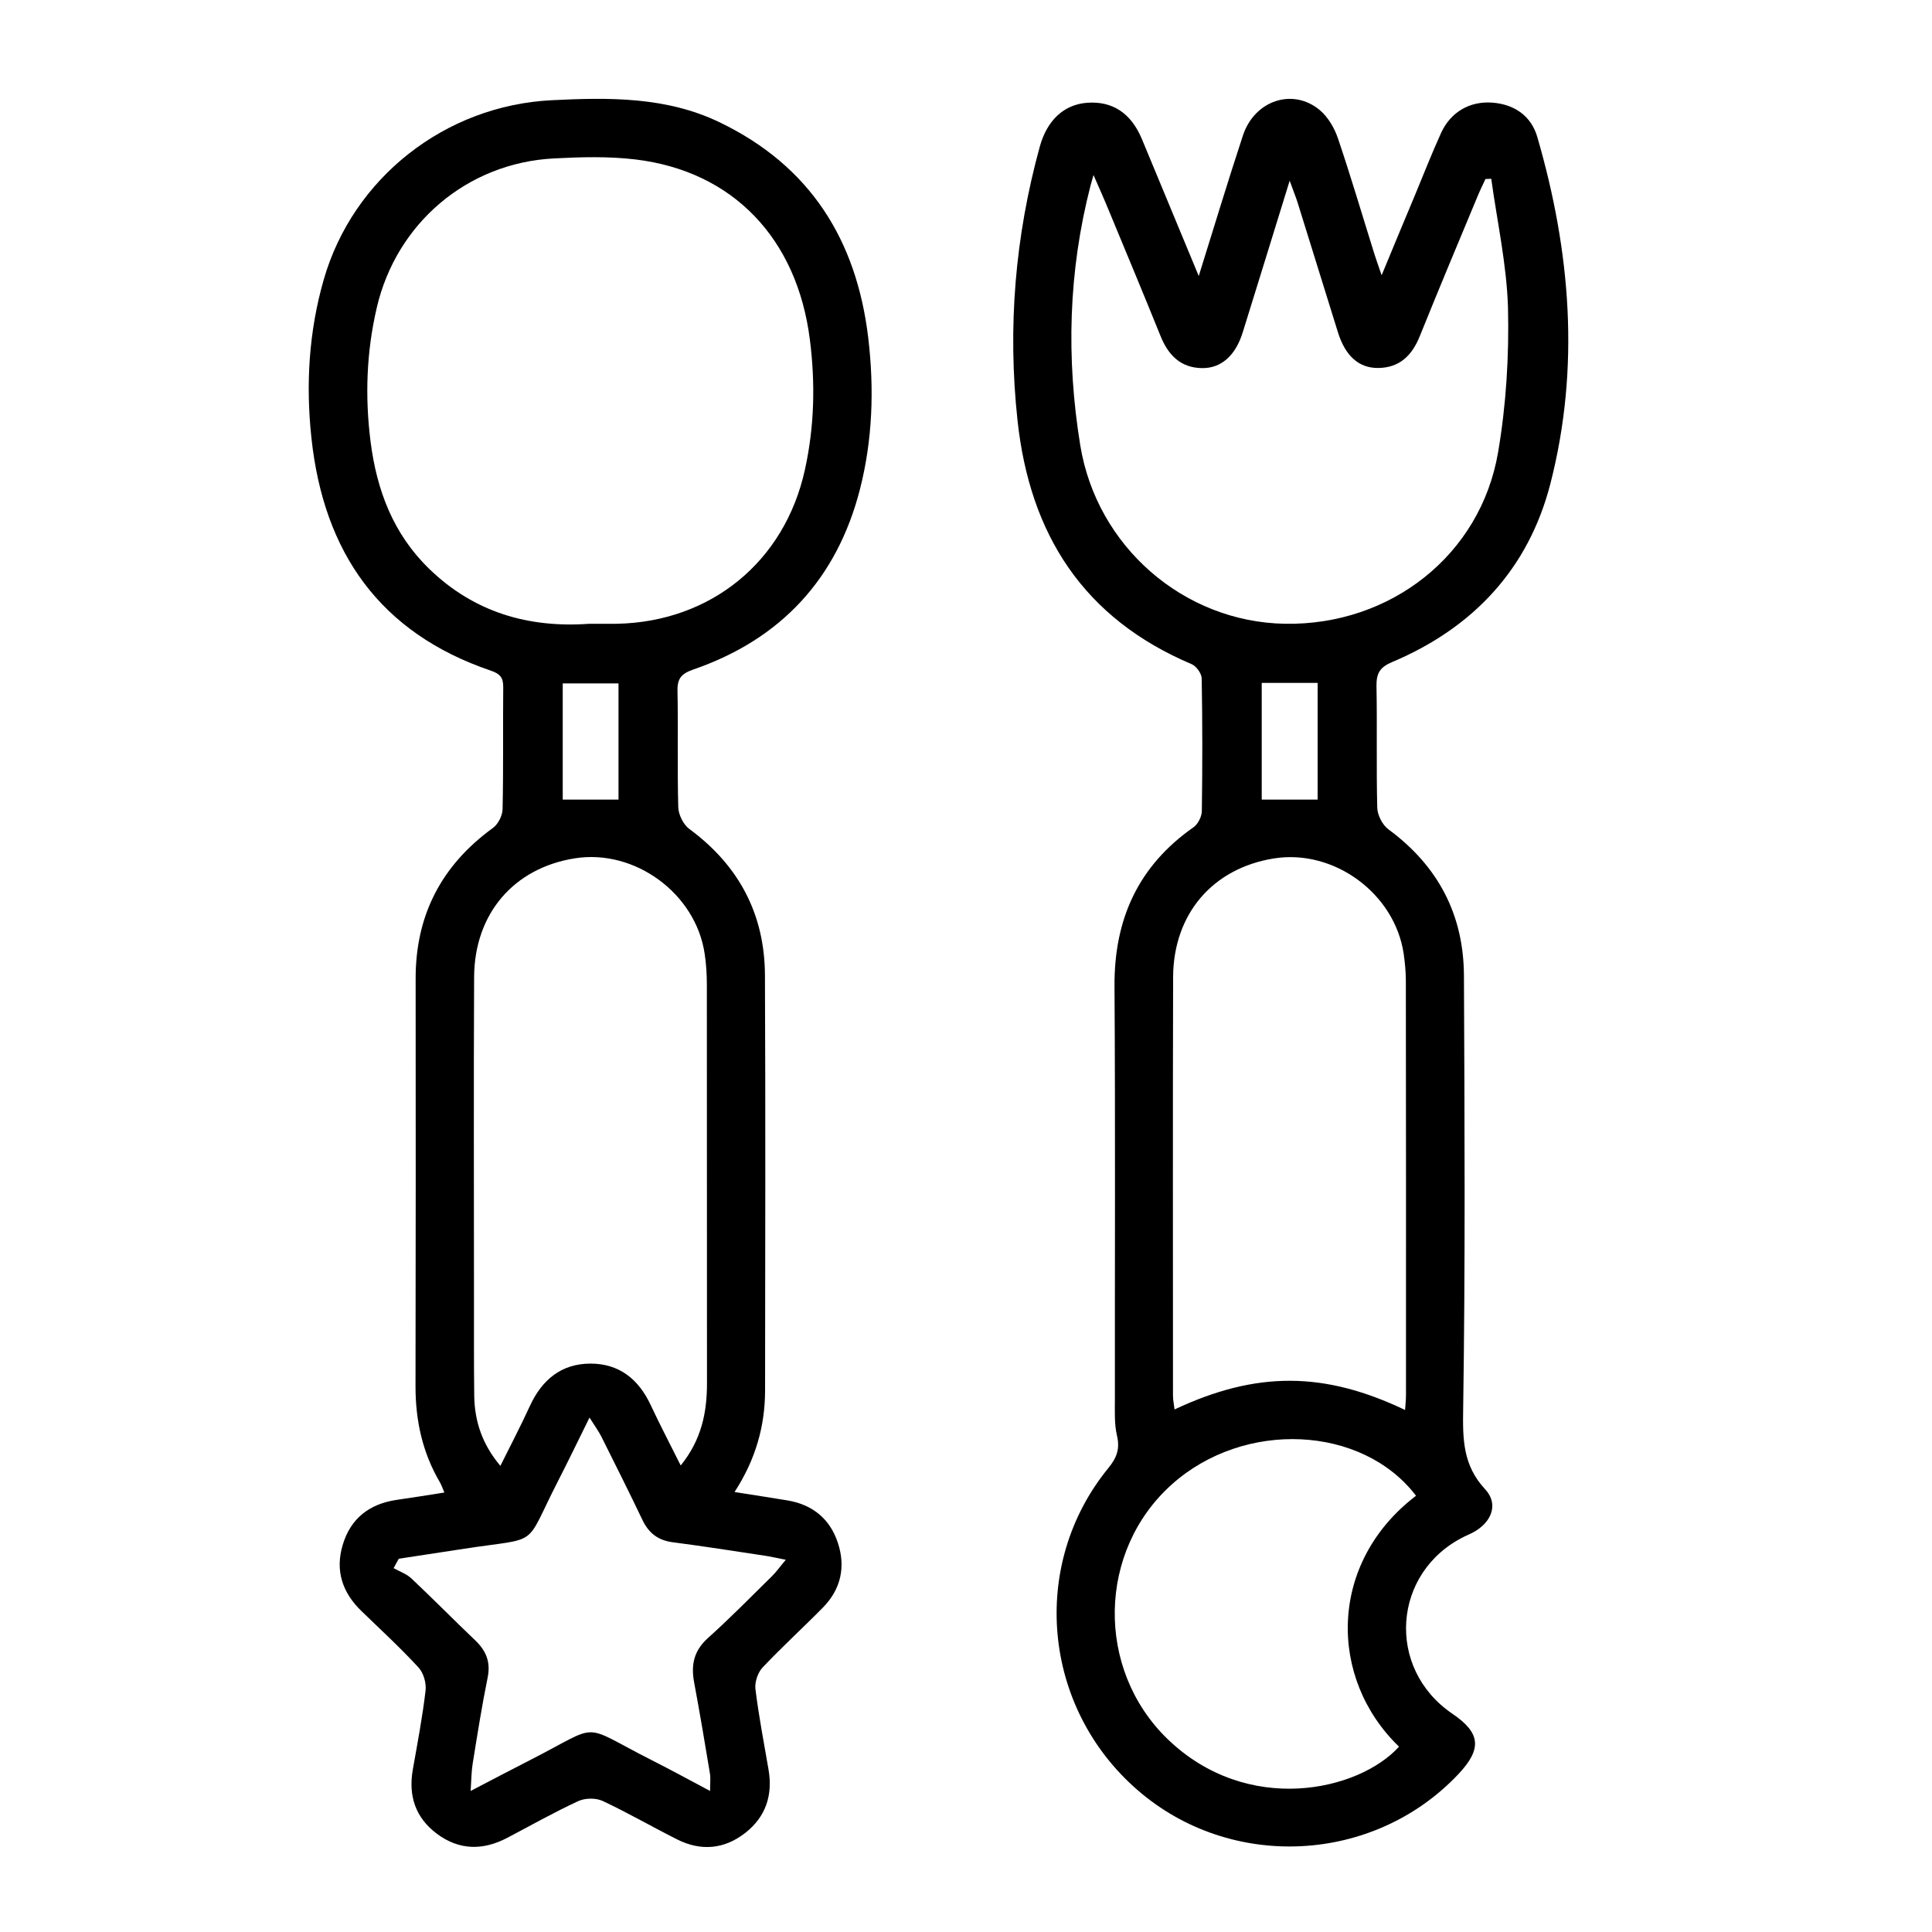 <svg xmlns="http://www.w3.org/2000/svg" xmlns:xlink="http://www.w3.org/1999/xlink" id="Layer_1" x="0px" y="0px" viewBox="0 0 150 150" style="enable-background:new 0 0 150 150;" xml:space="preserve"> <path d="M93.07,21.43c1.2-3.84,2.27-7.39,3.43-10.91c0.9-2.73,3.88-3.72,5.97-1.97c0.64,0.54,1.14,1.39,1.41,2.2 c1.01,2.98,1.9,6.01,2.84,9.01c0.13,0.42,0.29,0.84,0.55,1.61c0.95-2.3,1.77-4.27,2.6-6.25c0.67-1.61,1.3-3.23,2.02-4.81 c0.75-1.63,2.25-2.48,4-2.34c1.72,0.14,3,1.05,3.47,2.68c2.58,8.88,3.33,17.88,1.01,26.91c-1.7,6.61-6,11.19-12.28,13.84 c-0.96,0.4-1.23,0.88-1.22,1.85c0.06,3.15-0.02,6.31,0.06,9.47c0.02,0.58,0.41,1.34,0.88,1.68c3.84,2.83,5.83,6.61,5.85,11.35 c0.05,11.21,0.11,22.42-0.06,33.63c-0.04,2.38-0.02,4.39,1.71,6.25c1.04,1.12,0.53,2.5-0.84,3.29c-0.24,0.14-0.51,0.25-0.76,0.37 c-5.62,2.75-6.14,10.25-0.94,13.77c2.18,1.48,2.31,2.71,0.47,4.67c-6.57,6.98-17.66,7.55-24.91,1.26 c-7.4-6.41-8.43-17.49-2.27-25.02c0.66-0.81,0.9-1.5,0.66-2.52c-0.21-0.9-0.16-1.87-0.16-2.81c-0.01-10.69,0.04-21.38-0.03-32.08 c-0.03-5.2,1.84-9.32,6.13-12.33c0.35-0.24,0.64-0.82,0.65-1.25c0.05-3.44,0.05-6.88-0.01-10.31c-0.01-0.38-0.41-0.94-0.77-1.1 c-8.39-3.55-12.57-10.05-13.53-18.93c-0.78-7.21-0.19-14.28,1.73-21.26c0.56-2.03,1.86-3.26,3.66-3.4c1.96-0.15,3.41,0.78,4.26,2.8 C90.09,14.23,91.51,17.69,93.07,21.43z M115.78,13.88c-0.15,0.01-0.3,0.01-0.45,0.02c-0.21,0.45-0.43,0.9-0.62,1.36 c-1.5,3.6-3.01,7.2-4.47,10.82c-0.6,1.5-1.56,2.47-3.23,2.49c-1.51,0.02-2.56-0.94-3.13-2.76c-1.05-3.37-2.09-6.74-3.14-10.1 c-0.15-0.47-0.34-0.92-0.61-1.68c-1.29,4.16-2.46,7.98-3.65,11.79c-0.56,1.79-1.67,2.78-3.15,2.76c-1.67-0.02-2.63-1.01-3.23-2.5 c-1.32-3.27-2.68-6.52-4.03-9.78c-0.33-0.81-0.69-1.61-1.17-2.71c-0.14,0.49-0.19,0.65-0.23,0.81c-1.72,6.67-1.9,13.39-0.8,20.17 c1.28,7.85,8.01,13.72,15.89,13.86c8.19,0.14,15.19-5.33,16.55-13.31c0.63-3.69,0.86-7.49,0.77-11.23 C116.98,20.54,116.24,17.22,115.78,13.88z M109.09,109.47c0.03-0.48,0.07-0.8,0.07-1.12c0-10.73,0.01-21.47-0.01-32.2 c0-0.7-0.07-1.41-0.17-2.11c-0.7-4.68-5.42-8.14-10.08-7.39c-4.74,0.76-7.8,4.3-7.82,9.22c-0.03,10.83-0.01,21.66-0.01,32.49 c0,0.34,0.08,0.69,0.12,1.07C97.57,106.43,102.82,106.48,109.09,109.47z M109.94,116.13c-4.18-5.48-13.33-5.91-18.95-0.89 c-5.77,5.15-5.95,14.34-0.35,19.77c6.2,6,14.85,4.06,17.98,0.6C103.13,130.33,103.09,121.35,109.94,116.13z M97.96,62.08 c1.49,0,2.88,0,4.34,0c0-3.05,0-6.04,0-9.06c-1.51,0-2.94,0-4.34,0C97.96,56.11,97.96,59.11,97.96,62.08z"></path> <path d="M57.03,115.84c1.56,0.25,2.86,0.44,4.16,0.66c1.94,0.34,3.27,1.46,3.87,3.31c0.6,1.84,0.23,3.56-1.14,4.97 c-1.55,1.58-3.19,3.07-4.71,4.68c-0.37,0.39-0.62,1.13-0.56,1.67c0.26,2.1,0.66,4.18,1.02,6.27c0.34,1.98-0.22,3.66-1.8,4.9 c-1.63,1.28-3.45,1.44-5.3,0.51c-1.93-0.97-3.81-2.06-5.77-2.98c-0.53-0.25-1.37-0.24-1.91,0.01c-1.88,0.87-3.68,1.89-5.51,2.85 c-1.88,0.99-3.73,0.97-5.45-0.31c-1.67-1.24-2.24-2.95-1.88-4.99c0.36-2.04,0.75-4.08,0.99-6.13c0.07-0.59-0.16-1.39-0.56-1.81 c-1.4-1.52-2.93-2.93-4.42-4.37c-1.49-1.44-2.05-3.16-1.45-5.14c0.61-2.05,2.07-3.18,4.19-3.49c1.21-0.17,2.41-0.37,3.7-0.57 c-0.13-0.31-0.22-0.57-0.35-0.8c-1.35-2.3-1.89-4.78-1.89-7.43c0.02-10.55,0.02-21.11,0.01-31.66c-0.01-4.93,2-8.8,5.99-11.7 c0.41-0.29,0.75-0.96,0.76-1.47c0.07-3.15,0.02-6.31,0.05-9.47c0.01-0.74-0.25-1.04-0.96-1.28c-8.63-2.93-12.98-9.19-13.93-18.06 c-0.45-4.16-0.2-8.29,0.96-12.32c2.27-7.87,9.41-13.5,17.7-13.91c4.43-0.22,8.88-0.28,13.02,1.71c7.03,3.38,10.64,9.12,11.55,16.74 c0.47,3.97,0.34,7.92-0.65,11.78c-1.79,6.95-6.15,11.63-12.93,13.97c-0.92,0.32-1.25,0.69-1.23,1.66c0.06,3.01-0.02,6.03,0.06,9.04 c0.02,0.58,0.4,1.35,0.87,1.69c3.84,2.83,5.84,6.61,5.86,11.35c0.05,10.74,0.02,21.48,0.01,32.22 C59.4,110.75,58.65,113.34,57.03,115.84z M45.76,48.43c0.71,0,1.41,0.01,2.12,0c7.3-0.14,13.04-4.81,14.61-11.95 c0.74-3.34,0.82-6.71,0.39-10.1c-0.99-7.86-5.97-13.09-13.54-14c-2.09-0.25-4.23-0.19-6.34-0.08c-6.73,0.35-12.23,5.04-13.75,11.6 c-0.8,3.43-0.92,6.89-0.48,10.38c0.48,3.79,1.77,7.2,4.58,9.91C36.82,47.54,41.03,48.77,45.76,48.43z M52.85,113.78 c1.62-2,2.04-4.12,2.04-6.39c-0.01-10.32,0-20.63-0.01-30.95c0-0.8-0.05-1.6-0.17-2.39c-0.69-4.68-5.42-8.15-10.08-7.41 c-4.74,0.75-7.8,4.3-7.82,9.23c-0.04,8.39-0.01,16.77-0.01,25.16c0,2.45-0.01,4.9,0.02,7.35c0.03,1.97,0.62,3.76,2.03,5.43 c0.81-1.63,1.59-3.12,2.29-4.65c0.93-2.02,2.43-3.28,4.68-3.29c2.25-0.01,3.77,1.21,4.71,3.24 C51.24,110.63,52.03,112.13,52.85,113.78z M30.96,121.02c-0.13,0.24-0.27,0.49-0.4,0.73c0.46,0.26,0.99,0.44,1.36,0.78 c1.68,1.58,3.3,3.23,4.97,4.82c0.85,0.81,1.22,1.69,0.97,2.9c-0.45,2.21-0.8,4.44-1.16,6.67c-0.1,0.61-0.1,1.23-0.16,2.13 c1.74-0.91,3.19-1.67,4.64-2.41c5.63-2.87,3.73-2.86,9.44,0.03c1.45,0.73,2.87,1.51,4.51,2.38c0-0.65,0.05-1.01-0.01-1.35 c-0.39-2.37-0.79-4.73-1.23-7.09c-0.25-1.35-0.02-2.45,1.07-3.43c1.72-1.54,3.33-3.19,4.98-4.81c0.34-0.33,0.61-0.73,1.07-1.27 c-0.75-0.15-1.2-0.25-1.66-0.32c-2.37-0.36-4.74-0.73-7.12-1.04c-1.15-0.15-1.87-0.72-2.36-1.75c-1.03-2.16-2.11-4.31-3.18-6.45 c-0.21-0.42-0.5-0.81-0.92-1.48c-0.92,1.86-1.67,3.42-2.46,4.96c-2.69,5.25-1.26,4.3-7.24,5.22 C34.36,120.5,32.66,120.76,30.96,121.02z M43.69,62.08c1.49,0,2.88,0,4.33,0c0-3.03,0-6,0-9.02c-1.5,0-2.92,0-4.33,0 C43.69,56.15,43.69,59.13,43.69,62.08z"></path> </svg>